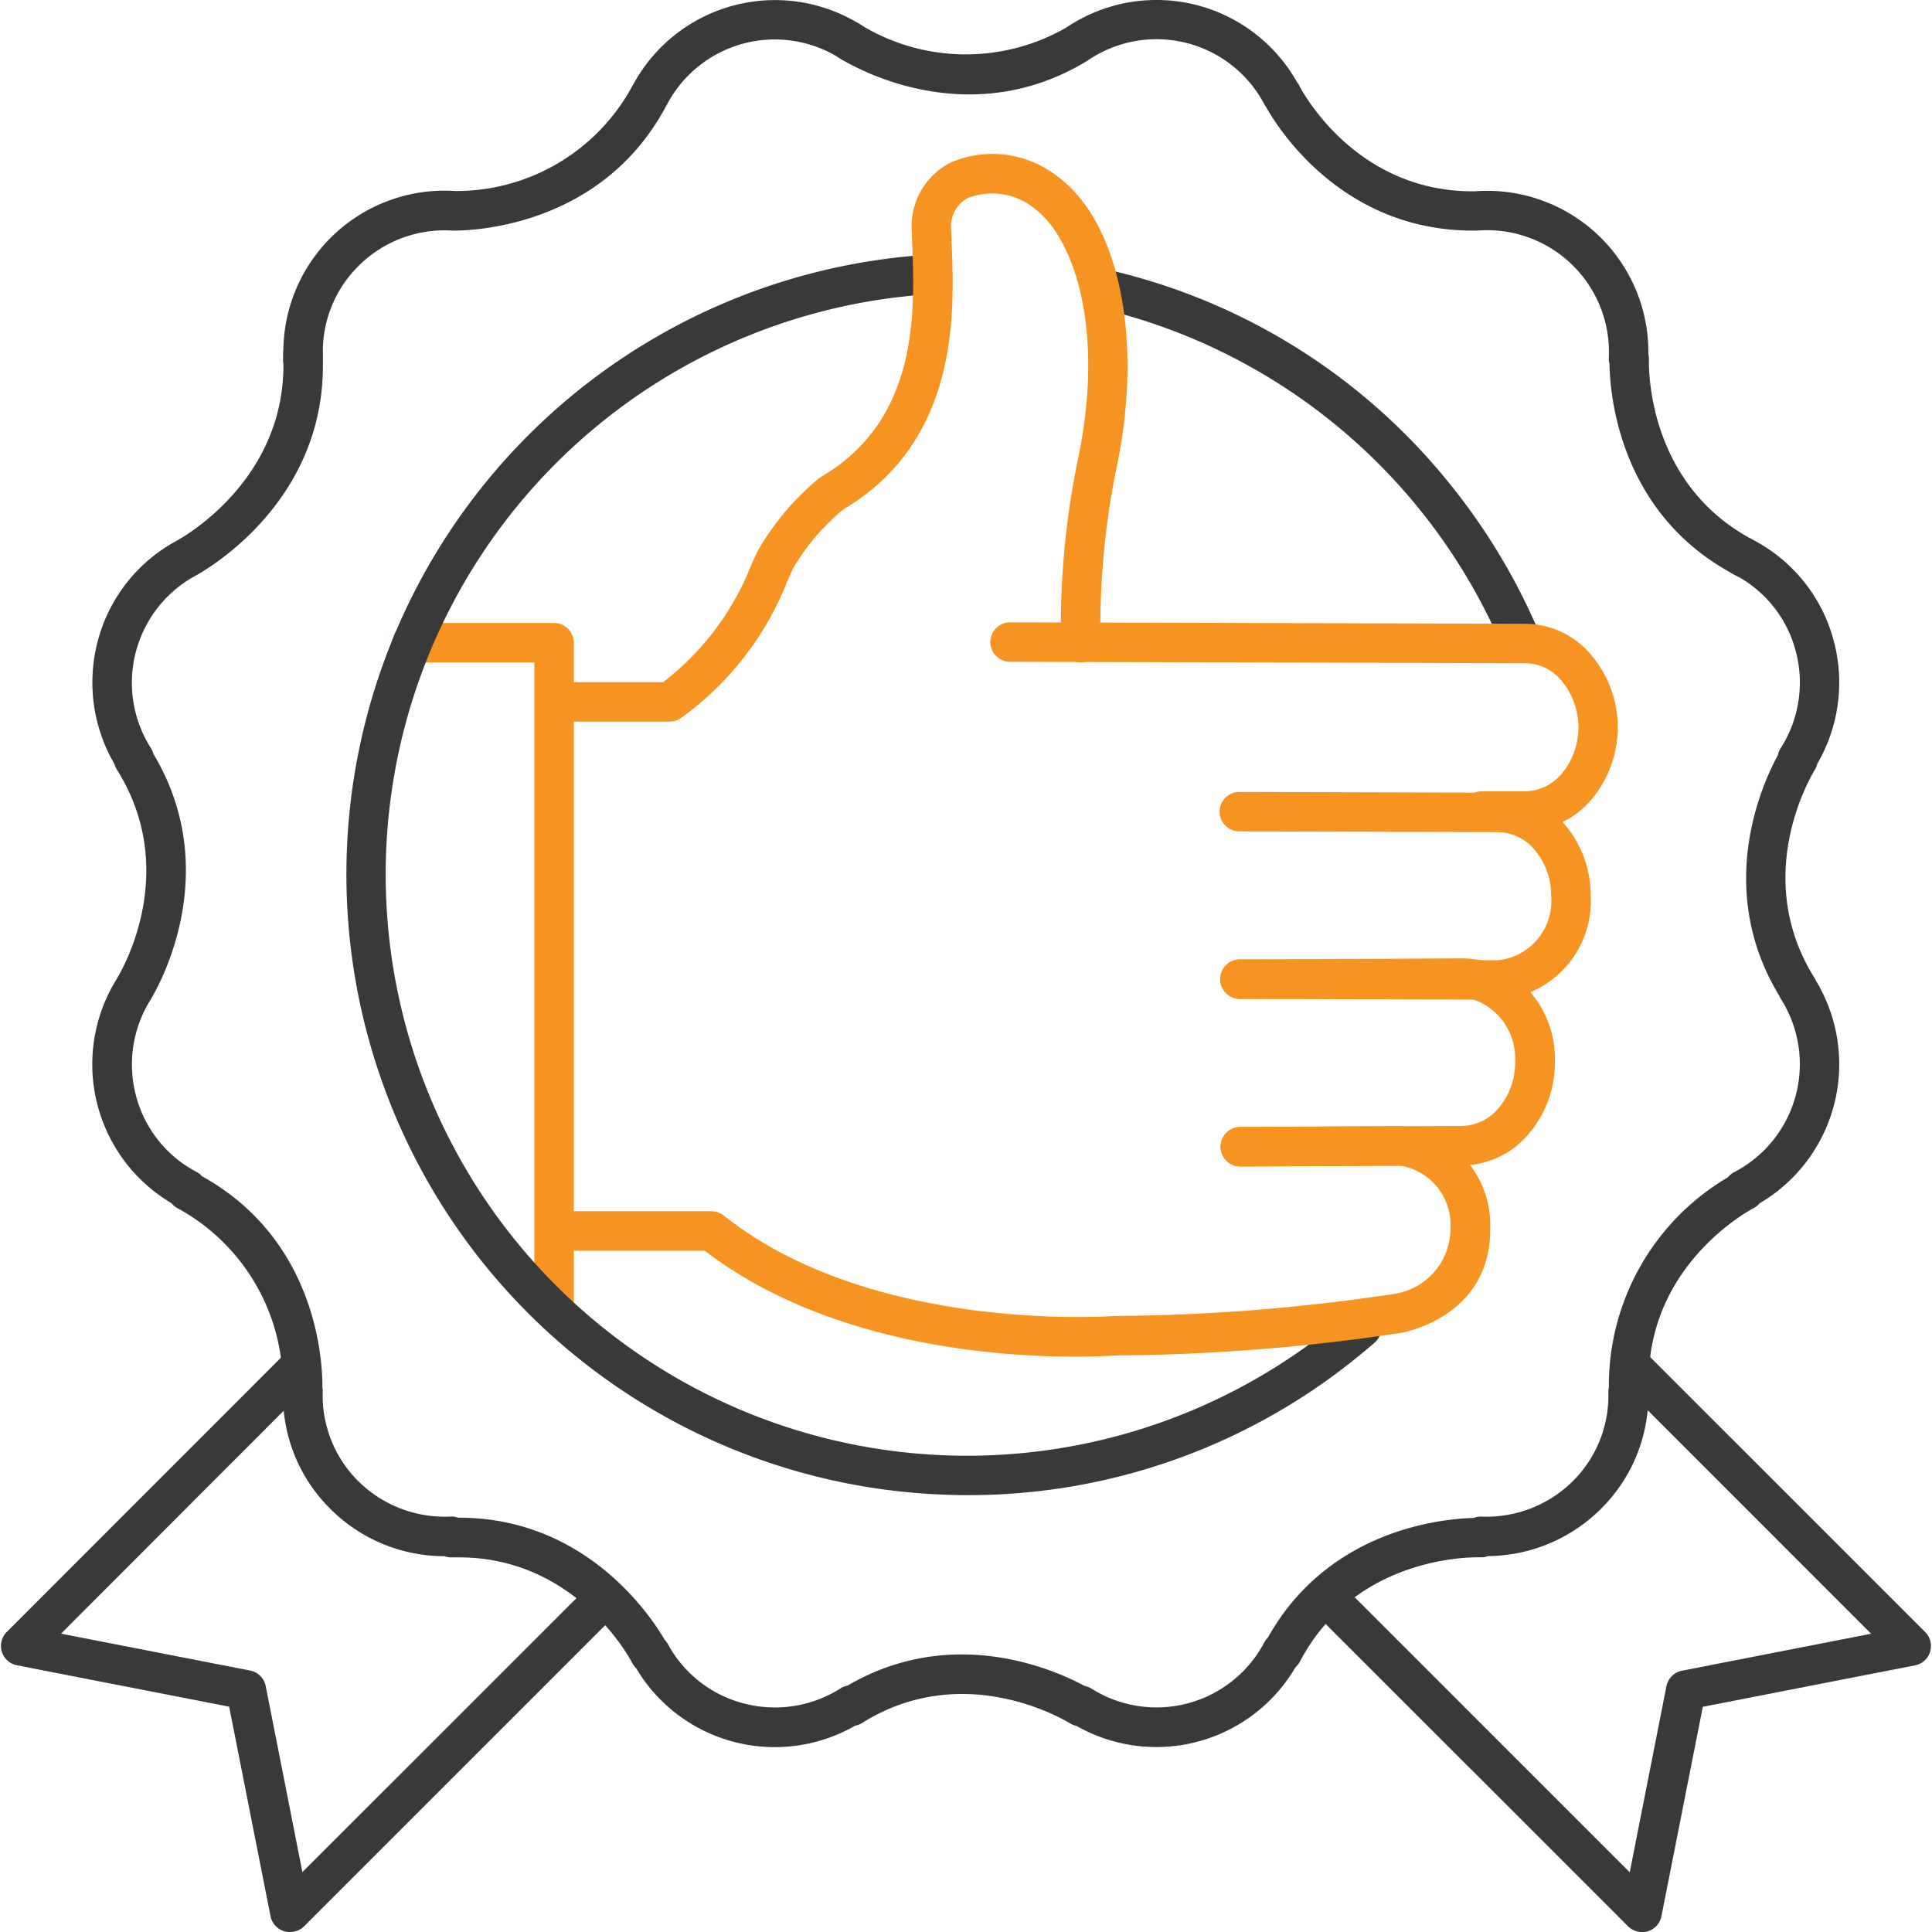 <svg xmlns="http://www.w3.org/2000/svg" xmlns:xlink="http://www.w3.org/1999/xlink" width="100" height="100" viewBox="0 0 100 100">
  <defs>
    <clipPath id="clip-path">
      <rect id="Rectangle_3254" data-name="Rectangle 3254" width="100" height="100" transform="translate(352 554)" fill="#393939" stroke="#707070" stroke-width="1"/>
    </clipPath>
  </defs>
  <g id="Mask_Group_3114" data-name="Mask Group 3114" transform="translate(-352 -554)" clip-path="url(#clip-path)">
    <g id="noun_best_seller_3606186" data-name="noun_best seller_3606186" transform="translate(349.648 551.132)">
      <g id="Group_12789" data-name="Group 12789">
        <path id="Path_19484" data-name="Path 19484" d="M31.032,71.659a1.021,1.021,0,0,1-1.021-1.021V37.156H23.682a1.021,1.021,0,0,1,0-2.042h7.35a1.021,1.021,0,0,1,1.021,1.021v34.5A1.021,1.021,0,0,1,31.032,71.659Z" fill="#f79421"/>
        <path id="Path_19471" data-name="Path 19471" d="M17.353,102.868a1.049,1.049,0,0,1-.3-.043,1.021,1.021,0,0,1-.7-.78l-2.14-10.839L3.23,89.063A1.021,1.021,0,0,1,2.7,87.34L16.945,73.088a1.021,1.021,0,1,1,1.444,1.444L5.512,87.426l9.775,1.907a1.021,1.021,0,0,1,.817.8l1.9,9.636L32.785,84.994a1.021,1.021,0,1,1,1.444,1.444L18.1,102.566A1.021,1.021,0,0,1,17.353,102.868Z" fill="#393939"/>
        <path id="Path_19472" data-name="Path 19472" d="M87.336,102.868a1.021,1.021,0,0,1-.723-.3L70.485,86.442A1.021,1.021,0,0,1,71.928,85L86.707,99.777l1.9-9.636a1.021,1.021,0,0,1,.817-.8L99.2,87.43,86.311,74.539A1.021,1.021,0,0,1,87.754,73.1L102,87.344a1.021,1.021,0,0,1-.527,1.723L90.49,91.211l-2.142,10.839a1.021,1.021,0,0,1-.7.78A1.039,1.039,0,0,1,87.336,102.868Z" fill="#393939"/>
        <path id="Path_19473" data-name="Path 19473" d="M42.45,93.3a8.344,8.344,0,0,1-7.17-4.083,1,1,0,0,1-.2-.269c-.118-.229-2.905-5.471-8.973-5.471h-.37a1,1,0,0,1-.382-.061h0a8.35,8.35,0,0,1-5.906-2.45A8.256,8.256,0,0,1,17,75.044a.915.915,0,0,1-.016-.2A10.422,10.422,0,0,0,11.533,65.4a1.021,1.021,0,0,1-.3-.253A8.348,8.348,0,0,1,8.37,53.577c.01-.02.02-.037.031-.055.343-.563,3.252-5.653,0-10.82a1.021,1.021,0,0,1-.127-.292,8.37,8.37,0,0,1-.857-6.378,8.262,8.262,0,0,1,3.989-5.124l.157-.088c.974-.561,5.59-3.538,5.457-9.3a.084.084,0,0,1,0-.022v-.223a.2.2,0,0,1,0-.035,8.344,8.344,0,0,1,8.9-8.485A10.356,10.356,0,0,0,35.092,7.3a.684.684,0,0,1,.055-.092A8.344,8.344,0,0,1,46.854,4.12l.016.01.027.018.078.047.016.012A10.441,10.441,0,0,0,57.535,4.3,8.348,8.348,0,0,1,69.484,7.117a1.021,1.021,0,0,1,.116.178c.114.225,2.858,5.475,8.973,5.475h.114A8.344,8.344,0,0,1,87.671,21.2a1.031,1.031,0,0,1,.029.263c-.014.653,0,6.468,5.337,9.32l.033.02.094.049.035.018a8.26,8.26,0,0,1,4.067,5.167,8.352,8.352,0,0,1-.853,6.366.951.951,0,0,1-.125.308c-.339.559-3.228,5.618-.031,10.755a1.021,1.021,0,0,1,.078.147,8.348,8.348,0,0,1-2.909,11.539,1,1,0,0,1-.3.243c-.586.316-5.716,3.266-5.424,9.454a.988.988,0,0,1-.031.3,8.26,8.26,0,0,1-2.45,5.812,8.371,8.371,0,0,1-5.849,2.45,1.007,1.007,0,0,1-.378.063c-.661-.014-6.523,0-9.361,5.4a.961.961,0,0,1-.225.286A8.344,8.344,0,0,1,58.072,92.2a1,1,0,0,1-.331-.129c-.561-.341-5.633-3.236-10.771-.02a.994.994,0,0,1-.357.139A8.37,8.37,0,0,1,42.45,93.3Zm-5.716-5.58a1.021,1.021,0,0,1,.188.247,6.251,6.251,0,0,0,3.91,3.066,6.329,6.329,0,0,0,5.024-.774.982.982,0,0,1,.363-.143c5.49-3.213,10.82-.77,12.27.016a1.043,1.043,0,0,1,.365.143A6.306,6.306,0,0,0,67.78,87.9a1.037,1.037,0,0,1,.2-.276c3.128-5.578,8.971-6.145,10.657-6.188a.976.976,0,0,1,.408-.069,6.341,6.341,0,0,0,4.718-1.837,6.233,6.233,0,0,0,1.837-4.6,1.12,1.12,0,0,1,.027-.249A12.51,12.51,0,0,1,91.795,63.8a1.021,1.021,0,0,1,.318-.261,6.3,6.3,0,0,0,2.411-8.977,1.124,1.124,0,0,1-.084-.163c-3.367-5.567-.853-11-.067-12.441a1,1,0,0,1,.143-.357A6.315,6.315,0,0,0,95.3,36.57a6.237,6.237,0,0,0-3.062-3.9l-.151-.08-.022-.012c-5.908-3.156-6.382-9.309-6.406-10.873a1.021,1.021,0,0,1-.035-.316,6.306,6.306,0,0,0-6.8-6.586h-.245C71.824,14.807,68.492,9.5,67.88,8.4a1.071,1.071,0,0,1-.1-.159A6.306,6.306,0,0,0,58.66,5.994l-.049.033c-5.939,3.6-11.621.559-12.7-.086l-.047-.029-.043-.027-.067-.043A6.306,6.306,0,0,0,36.885,8.26a.531.531,0,0,1-.043.073c-3.234,6.11-9.689,6.464-10.961,6.472H25.8a6.312,6.312,0,0,0-4.9,1.837,6.245,6.245,0,0,0-1.837,4.565c0,.1,0,.186,0,.276v.02c.161,6.941-5.384,10.475-6.5,11.114l-.037.02-.112.061a6.306,6.306,0,0,0-2.246,8.9,1.051,1.051,0,0,1,.129.3c3.546,5.921.451,11.69-.1,12.625a.916.916,0,0,1-.049.086,6.308,6.308,0,0,0-.755,4.979,6.229,6.229,0,0,0,3.134,3.94,1.021,1.021,0,0,1,.284.223c5.937,3.3,6.239,9.552,6.229,10.945a.908.908,0,0,1,.016.2,6.247,6.247,0,0,0,1.837,4.632,6.341,6.341,0,0,0,4.763,1.837,1,1,0,0,1,.4.059h.063c6.494,0,9.861,5,10.616,6.282ZM46.956,4.191ZM46.956,4.191ZM46.956,4.191ZM46.956,4.191ZM46.956,4.191Z" fill="#393939"/>
        <path id="Path_19474" data-name="Path 19474" d="M46.435,6.084a1.021,1.021,0,0,1-.535-.151l-.1-.065a1.021,1.021,0,1,1,1.051-1.75,1.9,1.9,0,0,1,.167.106,1.021,1.021,0,0,1-.58,1.86Z" fill="#393939"/>
        <path id="Path_19475" data-name="Path 19475" d="M18.031,22.514a1.021,1.021,0,0,1-1.021-.957v-.308a1.021,1.021,0,1,1,2.042-.063l-1.021.043,1.021-.033v.278a1.021,1.021,0,0,1-.978,1.041Z" fill="#393939"/>
        <path id="Path_19476" data-name="Path 19476" d="M92.705,32.791a1.037,1.037,0,0,1-.453-.106l-.169-.09-.022-.012a1.021,1.021,0,1,1,.947-1.809l.2.106a1.021,1.021,0,0,1-.5,1.911Z" fill="#393939"/>
        <path id="Path_19482" data-name="Path 19482" d="M52.468,80.256A33.091,33.091,0,0,1,49,80.072a32.132,32.132,0,0,1,1.4-64.019,1.023,1.023,0,0,1,.125,2.042A30.09,30.09,0,1,0,71.31,71.536c.29-.235.582-.48.87-.729a1.021,1.021,0,0,1,1.339,1.541c-.306.265-.612.527-.927.776A31.883,31.883,0,0,1,52.468,80.256Z" fill="#393939"/>
        <path id="Path_19483" data-name="Path 19483" d="M81.007,36.868a1.021,1.021,0,0,1-.939-.612A30.162,30.162,0,0,0,59.279,18.827a1.021,1.021,0,1,1,.463-1.988,31.82,31.82,0,0,1,17.672,11.1,32.185,32.185,0,0,1,4.53,7.5,1.021,1.021,0,0,1-.535,1.341,1.033,1.033,0,0,1-.4.082Z" fill="#393939"/>
        <path id="Path_19477" data-name="Path 19477" d="M79.053,45.868a1.021,1.021,0,1,1,0-2.042H81.3a2.525,2.525,0,0,0,1.9-.927,3.765,3.765,0,0,0-.151-4.943,2.45,2.45,0,0,0-1.741-.759h0l-26.675-.076a1.021,1.021,0,0,1,0-2.042h0l26.671.076h0a4.491,4.491,0,0,1,3.179,1.356,5.8,5.8,0,0,1,.251,7.727,4.53,4.53,0,0,1-3.438,1.633H79.049Z" fill="#f79421"/>
        <path id="Path_19478" data-name="Path 19478" d="M79.892,54.612l-13.368-.041a1.021,1.021,0,1,1,0-2.042h0l13.364.041a3.079,3.079,0,0,0,2.752-3.318,3.654,3.654,0,0,0-.855-2.395,2.511,2.511,0,0,0-1.893-.917h0L66.5,45.9a1.021,1.021,0,0,1,0-2.042h0l13.384.041h.01a4.518,4.518,0,0,1,3.434,1.627,5.671,5.671,0,0,1,1.358,3.73A5.107,5.107,0,0,1,79.892,54.612Z" fill="#f79421"/>
        <path id="Path_19479" data-name="Path 19479" d="M66.555,63.241a1.021,1.021,0,0,1,0-2.042l11.457-.051a2.529,2.529,0,0,0,1.907-.929,3.611,3.611,0,0,0,.855-2.391,3.227,3.227,0,0,0-2.217-3.248,2.2,2.2,0,0,0-.533-.063h0l-11.474.053h0a1.021,1.021,0,0,1,0-2.042l11.478-.053h0a4.373,4.373,0,0,1,1.021.118,5.282,5.282,0,0,1,3.783,5.228,5.667,5.667,0,0,1-1.356,3.738,4.553,4.553,0,0,1-3.442,1.633l-11.453.051Z" fill="#f79421"/>
        <path id="Path_19480" data-name="Path 19480" d="M57.964,73.088c-4.083,0-12.8-.627-19.138-5.484H31.2a1.021,1.021,0,1,1,0-2.042h7.974a1.021,1.021,0,0,1,.637.22c7.715,6.145,20.122,5.206,20.246,5.2h.078A100.419,100.419,0,0,0,74.5,69.842,3.414,3.414,0,0,0,77.426,66.5a3.11,3.11,0,0,0-2.593-3.3h-.159l-8.125.047h0a1.021,1.021,0,1,1,0-2.042l8.127-.047a2.752,2.752,0,0,1,.318.012,5.155,5.155,0,0,1,4.491,5.339c0,4.34-4.116,5.253-4.585,5.343a102.1,102.1,0,0,1-14.7,1.172C59.975,73.037,59.172,73.088,57.964,73.088Z" fill="#f79421"/>
        <path id="Path_19481" data-name="Path 19481" d="M37.011,40.219H31.236a1.021,1.021,0,1,1,0-2.042h5.439A14.179,14.179,0,0,0,41.241,32.1c.12-.265.231-.512.337-.733a13.838,13.838,0,0,1,3.154-3.734.945.945,0,0,1,.139-.1c5.053-2.942,4.828-8.6,4.7-11.976q-.016-.361-.024-.68A3.71,3.71,0,0,1,51.517,11.3a5.462,5.462,0,0,1,5.647.759c3.095,2.348,4.322,8.246,3.05,14.677a41.038,41.038,0,0,0-.9,9.334,1.023,1.023,0,1,1-2.042.129,42.716,42.716,0,0,1,.937-9.859c1.29-6.533-.28-11.135-2.282-12.658a3.486,3.486,0,0,0-3.471-.57,1.668,1.668,0,0,0-.87,1.7c0,.2.016.427.024.661.143,3.571.408,10.208-5.629,13.776a11.631,11.631,0,0,0-2.558,3c-.1.2-.2.437-.312.684a15.849,15.849,0,0,1-5.5,7.09A1.021,1.021,0,0,1,37.011,40.219Z" fill="#f79421"/>
      </g>
    </g>
  </g>
</svg>
